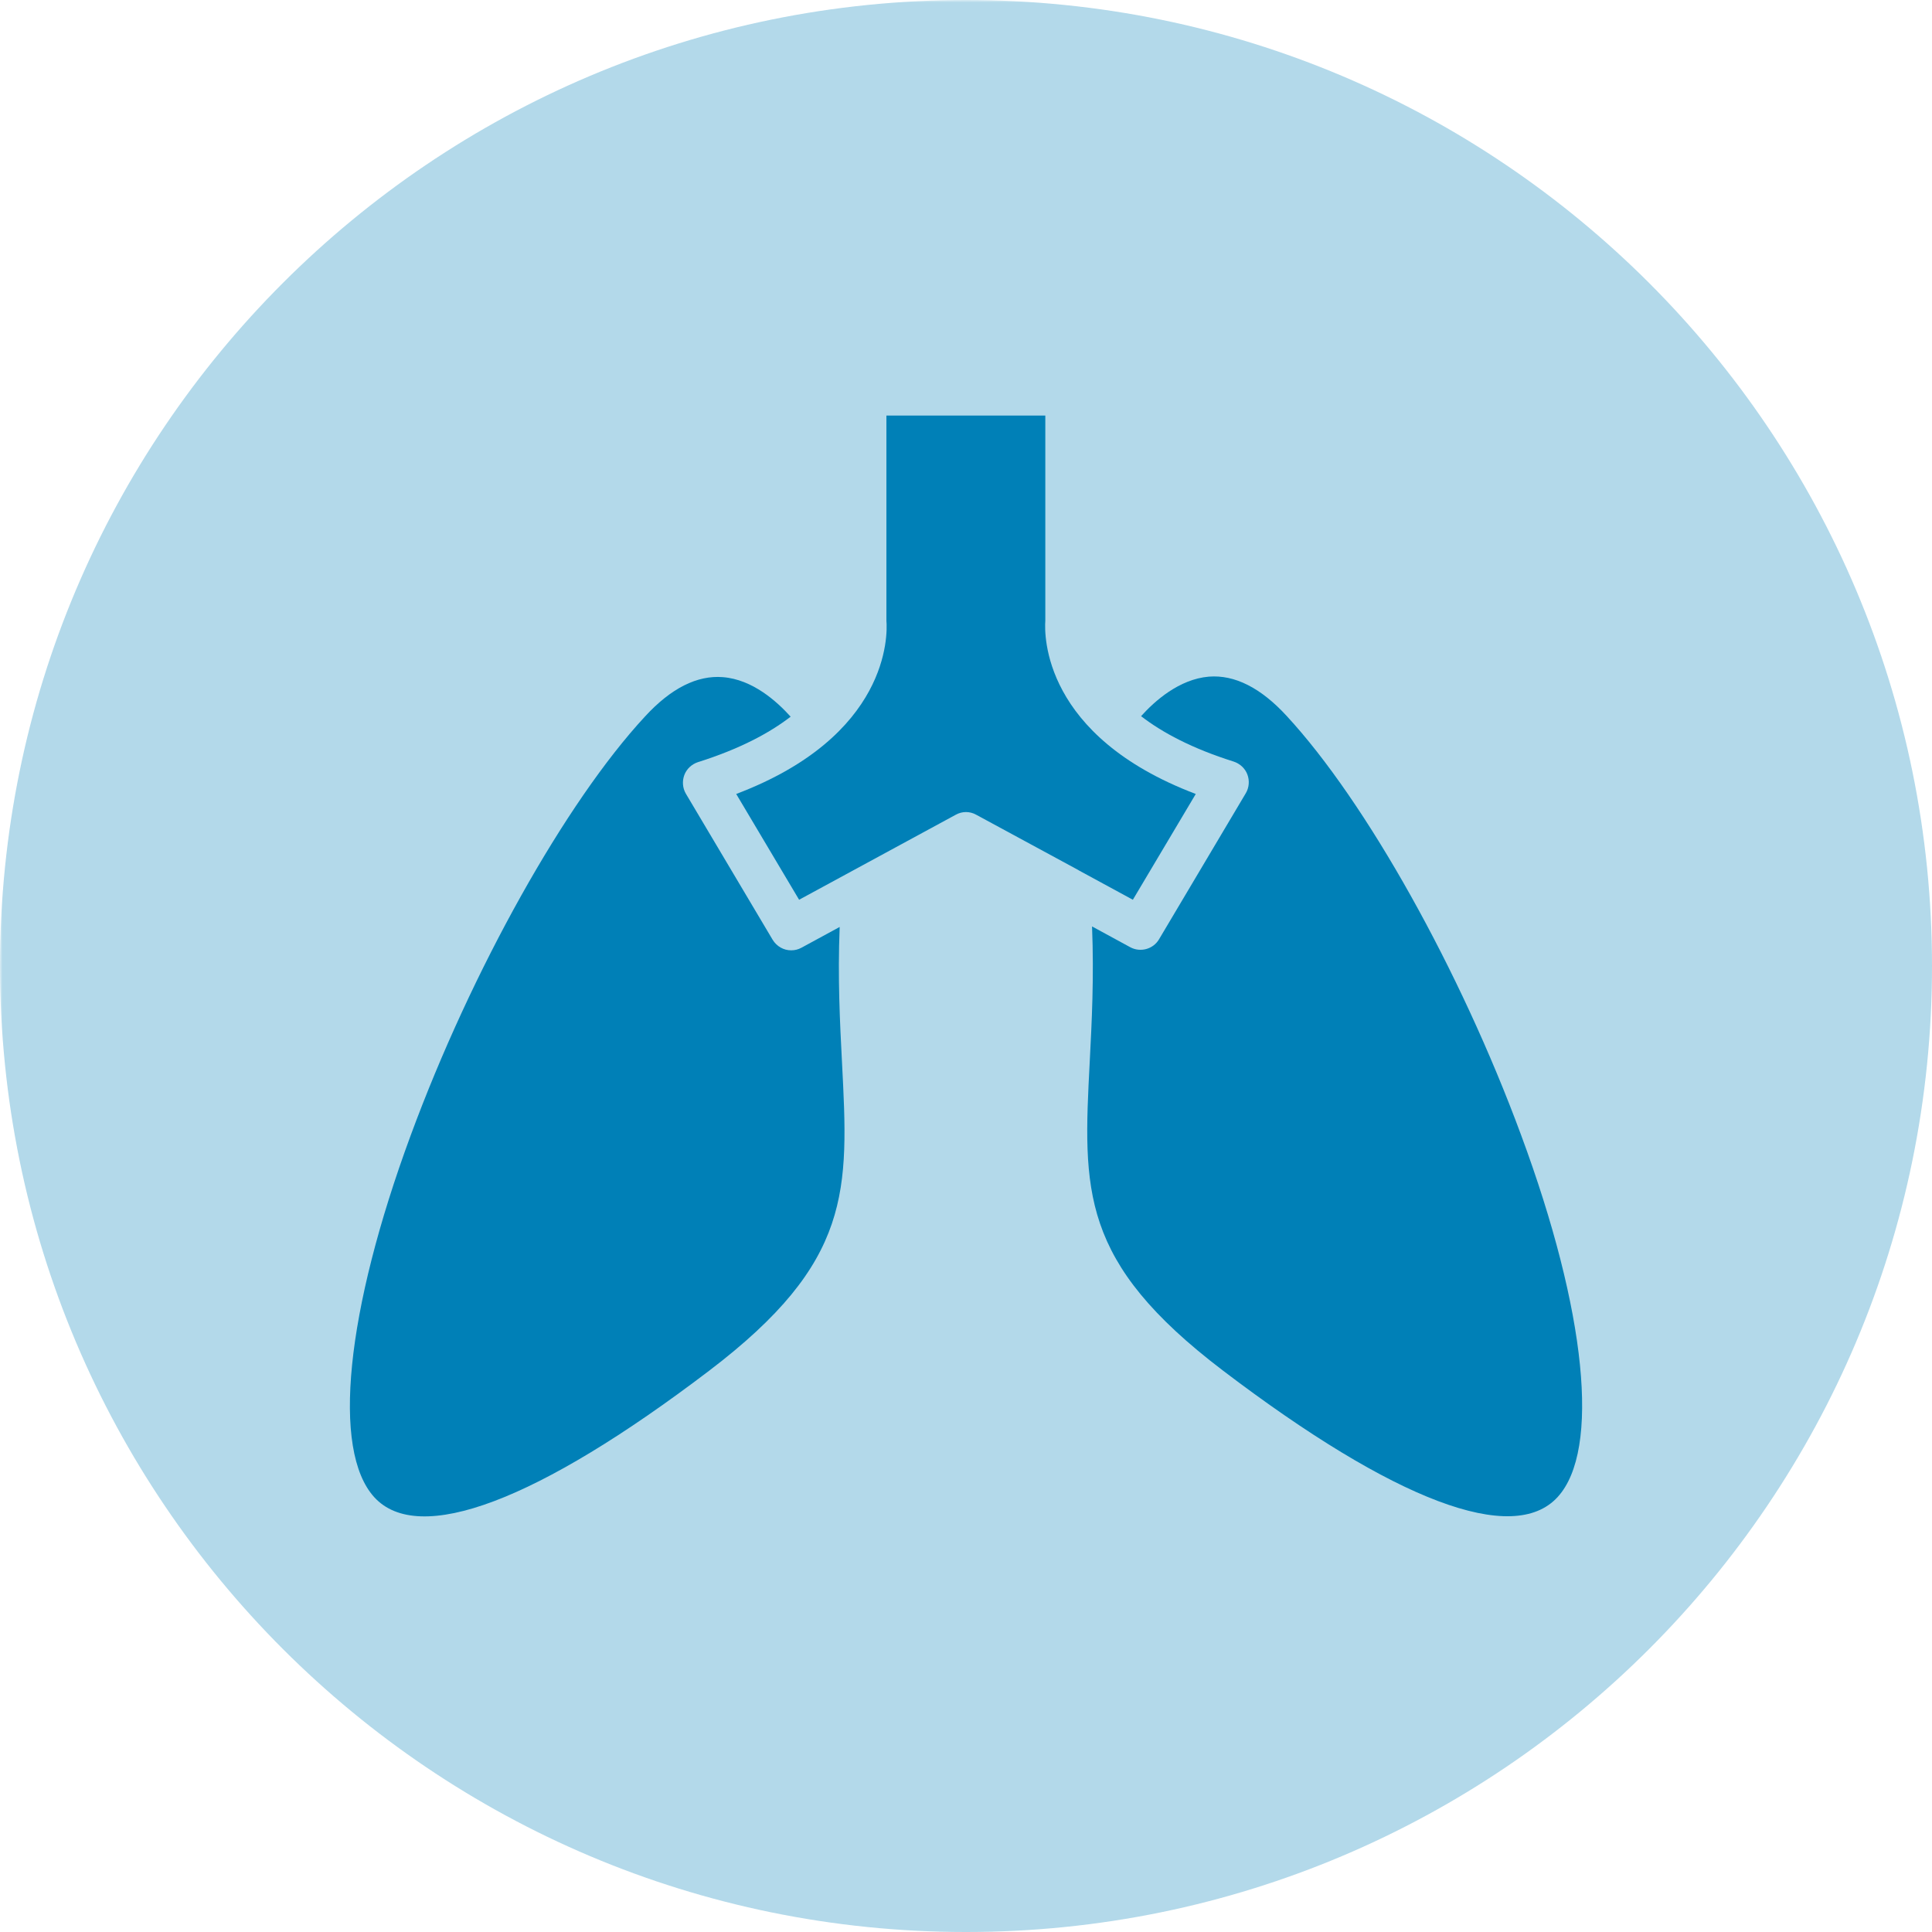 <?xml version="1.0" encoding="UTF-8"?> <svg xmlns="http://www.w3.org/2000/svg" xmlns:xlink="http://www.w3.org/1999/xlink" width="500" zoomAndPan="magnify" viewBox="0 0 375 375" height="500" preserveAspectRatio="xMidYMid meet" version="1.0"><defs><filter x="0%" y="0%" width="100%" height="100%" id="d60e716cb5"><feColorMatrix values="0 0 0 0 1 0 0 0 0 1 0 0 0 0 1 0 0 0 1 0" color-interpolation-filters="sRGB"></feColorMatrix></filter><mask id="fa5905b217"><g filter="url(#d60e716cb5)"><rect x="-37.5" width="450" fill="#000000" y="-37.5" height="450" fill-opacity="0.3"></rect></g></mask><clipPath id="f31ca64fc8"><path d="M 0 0 L 375 0 L 375 375 L 0 375 Z M 0 0 " clip-rule="nonzero"></path></clipPath><clipPath id="78c51e546a"><path d="M 187.5 0 C 83.945 0 0 83.945 0 187.5 C 0 291.055 83.945 375 187.5 375 C 291.055 375 375 291.055 375 187.5 C 375 83.945 291.055 0 187.5 0 Z M 187.5 0 " clip-rule="nonzero"></path></clipPath><clipPath id="daeb6df56f"><path d="M 0 0 L 375 0 L 375 375 L 0 375 Z M 0 0 " clip-rule="nonzero"></path></clipPath><clipPath id="71c521e264"><path d="M 187.5 0 C 83.945 0 0 83.945 0 187.5 C 0 291.055 83.945 375 187.5 375 C 291.055 375 375 291.055 375 187.5 C 375 83.945 291.055 0 187.5 0 Z M 187.5 0 " clip-rule="nonzero"></path></clipPath><clipPath id="2ea41d2bc4"><rect x="0" width="375" y="0" height="375"></rect></clipPath><clipPath id="5c4bc2d347"><rect x="0" width="375" y="0" height="375"></rect></clipPath><clipPath id="fdf28bf790"><path d="M 67.902 131 L 164 131 L 164 294.359 L 67.902 294.359 Z M 67.902 131 " clip-rule="nonzero"></path></clipPath><clipPath id="7e0b6ad854"><path d="M 211 131 L 307.152 131 L 307.152 294.359 L 211 294.359 Z M 211 131 " clip-rule="nonzero"></path></clipPath><clipPath id="c9e0b0b10a"><path d="M 142 80.609 L 233 80.609 L 233 175 L 142 175 Z M 142 80.609 " clip-rule="nonzero"></path></clipPath></defs><g mask="url(#fa5905b217)"><g transform="matrix(1, 0, 0, 1, 0, 0)"><g clip-path="url(#5c4bc2d347)"><g clip-path="url(#f31ca64fc8)"><g clip-path="url(#78c51e546a)"><g transform="matrix(1, 0, 0, 1, 0, 0)"><g clip-path="url(#2ea41d2bc4)"><g clip-path="url(#daeb6df56f)"><g clip-path="url(#71c521e264)"><rect x="-136.5" width="648" fill="#0080b7" y="-136.5" height="648" fill-opacity="1"></rect></g></g></g></g></g></g></g></g></g><g clip-path="url(#fdf28bf790)"><path fill="#0080b7" d="M 137.617 266.078 C 104.328 291.395 81.258 300.066 72.637 290.598 C 64.363 281.477 67.105 254.57 79.711 220.383 C 91.52 188.344 109.809 155.652 125.207 139.059 C 130.242 133.578 135.324 131.035 140.305 131.434 C 146.086 131.883 150.82 136.168 153.461 139.109 C 149.324 142.297 143.547 145.387 135.473 147.93 C 134.277 148.328 133.281 149.227 132.832 150.422 C 132.383 151.617 132.484 152.961 133.129 154.059 L 149.973 182.414 C 150.77 183.707 152.117 184.457 153.562 184.457 C 154.258 184.457 154.906 184.305 155.555 183.957 L 162.98 179.922 C 162.582 189.887 163.031 198.457 163.43 206.184 C 164.723 231.148 165.473 244.902 137.617 266.078 Z M 137.617 266.078 " fill-opacity="1" fill-rule="nonzero"></path></g><g clip-path="url(#7e0b6ad854)"><path fill="#0080b7" d="M 302.359 290.547 C 293.738 300.066 270.664 291.344 237.379 266.031 C 209.523 244.852 210.219 231.098 211.516 206.082 C 211.914 198.359 212.363 189.738 211.965 179.82 L 219.391 183.859 C 221.332 184.902 223.824 184.258 224.969 182.312 L 241.812 153.957 C 242.461 152.863 242.562 151.516 242.113 150.32 C 241.664 149.125 240.668 148.227 239.473 147.828 C 231.398 145.289 225.617 142.199 221.48 139.008 C 224.125 136.07 228.855 131.832 234.637 131.336 C 239.621 130.938 244.703 133.477 249.738 138.961 C 265.133 155.602 283.422 188.293 295.234 220.285 C 307.941 254.57 310.629 281.477 302.359 290.547 Z M 302.359 290.547 " fill-opacity="1" fill-rule="nonzero"></path></g><g clip-path="url(#c9e0b0b10a)"><path fill="#0080b7" d="M 232.098 154.109 L 219.887 174.641 L 209.422 168.957 L 209.273 168.859 L 189.488 158.145 C 188.246 157.445 186.75 157.445 185.504 158.145 L 165.672 168.906 L 155.105 174.641 L 142.898 154.109 C 172.598 142.848 172.297 123.262 172.051 120.473 L 172.051 80.656 L 202.895 80.656 L 202.895 120.473 C 202.695 123.262 202.398 142.848 232.098 154.109 Z M 232.098 154.109 " fill-opacity="1" fill-rule="nonzero"></path></g></svg> 